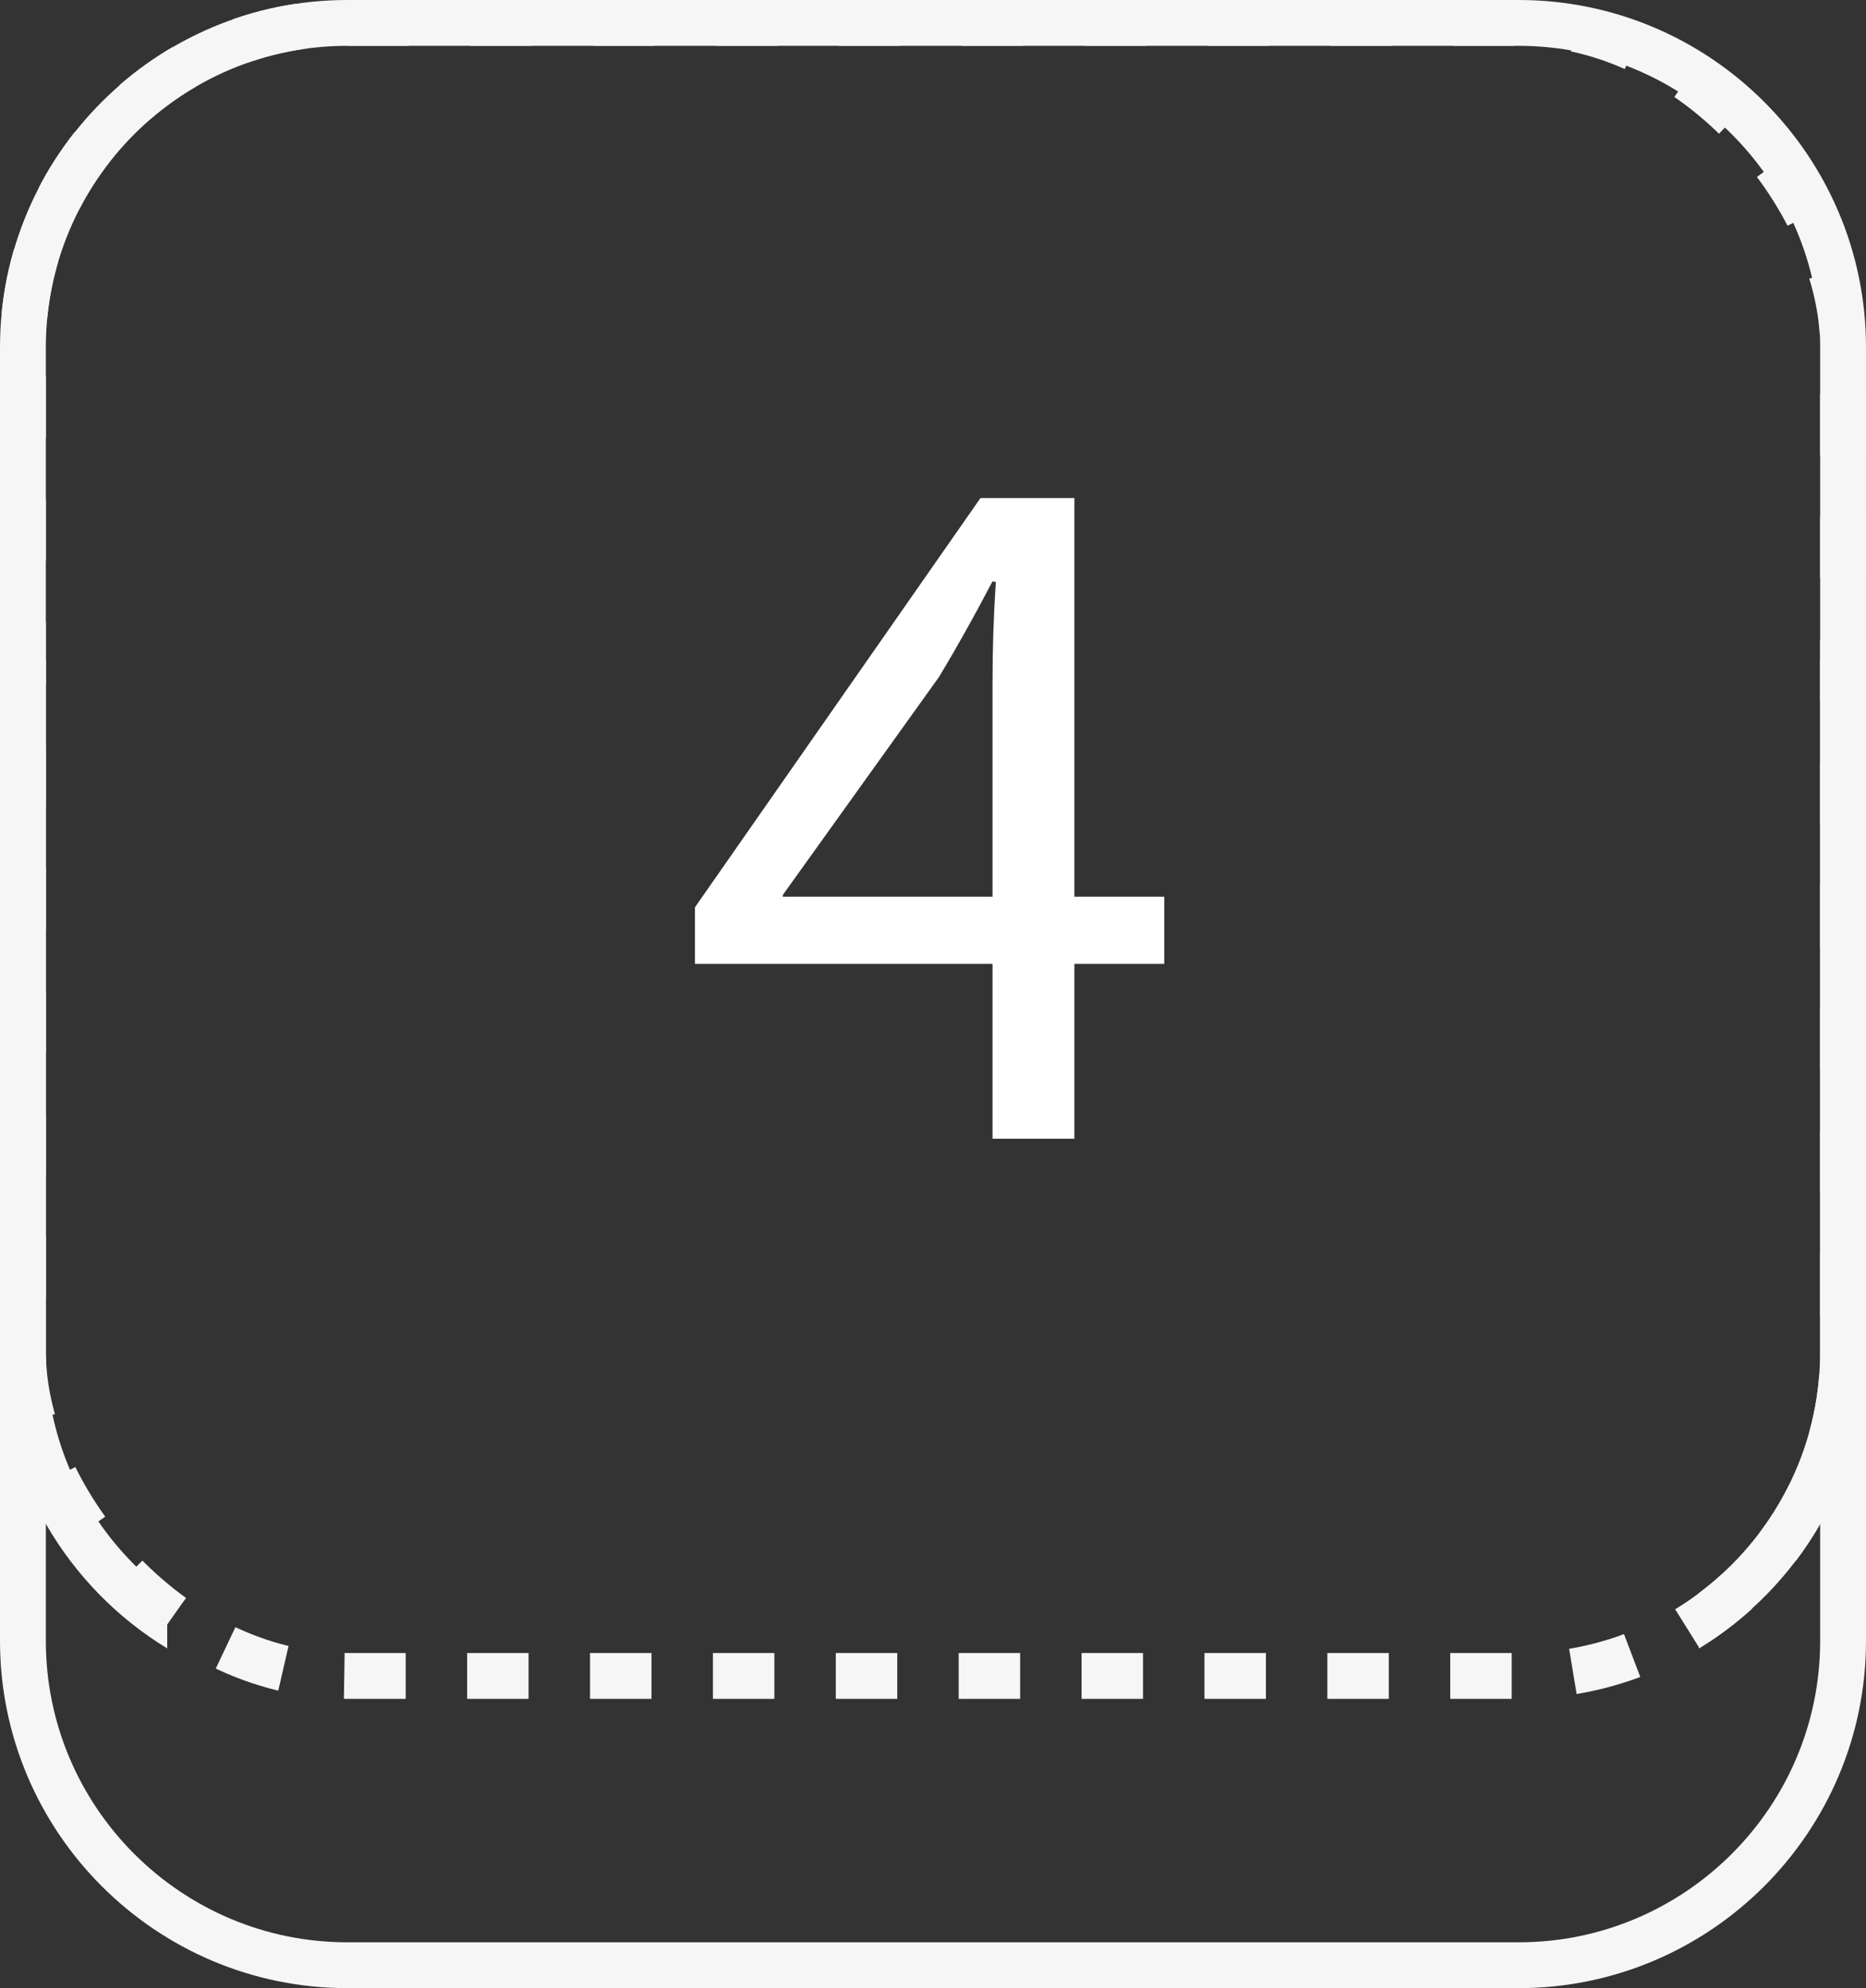 <?xml version="1.0" encoding="UTF-8"?>
<svg id="b" data-name="Layer 2" xmlns="http://www.w3.org/2000/svg" width="129.249mm" height="137.737mm" viewBox="0 0 366.375 390.437">
  <rect x="0" y="0" width="366.375" height="390.437" fill="#333333" stroke="none"/>
  <g id="c" data-name="Layer 3">
    <g>
      <rect x="4.5" y="4.5" width="357.375" height="324.628" rx="63.698" ry="63.698" fill="none" stroke="#f6f6f6" stroke-dasharray="0 0 12.064 12.064" stroke-miterlimit="10" stroke-width="9"/>
      <path d="M298.177,0H68.198C30.594,0,0,30.594,0,68.198v197.231C0,290.095,13.163,311.743,32.832,323.721v-10.848c-14.456-10.804-23.832-28.049-23.832-47.444V68.198c0-32.642,26.557-59.198,59.198-59.198h229.979c32.642,0,59.198,26.556,59.198,59.198v197.231c0,19.395-9.376,36.64-23.832,47.444v10.848c19.669-11.978,32.832-33.626,32.832-58.291V68.198c0-37.604-30.594-68.198-68.198-68.198Z" fill="#f6f6f6" stroke-width="0"/>
      <path d="M357.375,322.239c0,32.642-26.557,59.198-59.198,59.198H68.198c-32.642,0-59.198-26.557-59.198-59.198v-192.502H0v192.502c0,37.604,30.594,68.198,68.198,68.198h229.979c37.604,0,68.198-30.594,68.198-68.198v-192.502h-9v192.502Z" fill="#f6f6f6" stroke-width="0"/>
      <path d="M194.874,223.623v-34.335h-58.422v-11.114l56.055-80.364h18.441v78.292h17.643v13.186h-17.643v34.335h-16.074ZM194.874,176.102v-42.099c0-6.563.213-13.127.648-19.72l-.658-.102c-3.93,7.501-6.988,12.91-10.469,18.725l-30.67,42.809-.045.387h41.193Z" fill="#fff" stroke-width="0"/>
    </g>
  </g>
</svg>